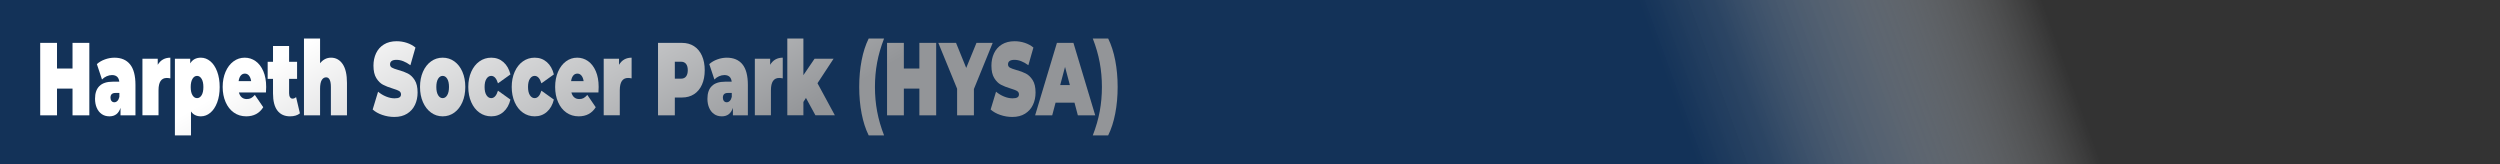 <?xml version="1.0" encoding="UTF-8"?><svg id="Layer_1" xmlns="http://www.w3.org/2000/svg" width="1208.333" height="79.294" xmlns:xlink="http://www.w3.org/1999/xlink" viewBox="0 0 1208.333 79.294"><rect x="0" y="0" width="1208.333" height="79.294" fill="#333333" stroke="none"/><defs><style>.cls-1{fill:url(#linear-gradient);}.cls-2{fill:#133258;}.cls-3{fill:url(#linear-gradient-2);}</style><linearGradient id="linear-gradient" x1="284.362" y1="-448.007" x2="681.988" y2="644.462" gradientTransform="translate(120.992 -58.581)" gradientUnits="userSpaceOnUse"><stop offset=".179" stop-color="#fff" stop-opacity="0"/><stop offset=".198" stop-color="#d9dee4" stop-opacity=".158"/><stop offset=".259" stop-color="#6e8198" stop-opacity=".614"/><stop offset=".307" stop-color="#2b4769" stop-opacity=".896"/><stop offset=".337" stop-color="#133258"/></linearGradient><linearGradient id="linear-gradient-2" x1="-2316.093" y1="719.106" x2="-2167.69" y2="976.147" gradientTransform="translate(2521.972 -806.024)" gradientUnits="userSpaceOnUse"><stop offset=".217" stop-color="#fff"/><stop offset=".722" stop-color="#939598"/></linearGradient></defs><rect class="cls-1" x="564.519" y="-564.519" width="79.294" height="1208.333" transform="translate(643.813 -564.519) rotate(90)"/><path class="cls-2" d="m43.175,20.728v35h-8.121v-12.9h-7.502v12.9h-8.121V20.728h8.121v12.4h7.502v-12.4h8.121Z"/><path class="cls-2" d="m62.857,31.103c1.743,2.15,2.615,5.459,2.615,9.925v14.7h-7.226v-3.6c-.894,2.733-2.673,4.1-5.333,4.1-1.492,0-2.759-.375-3.802-1.125-1.044-.75-1.836-1.767-2.374-3.05-.539-1.283-.809-2.726-.809-4.325,0-2.7.711-4.75,2.133-6.15,1.422-1.399,3.579-2.1,6.469-2.1h3.131c-.252-2.133-1.434-3.2-3.544-3.2-.849,0-1.709.192-2.581.575-.872.384-1.617.908-2.237,1.575l-2.478-7.45c1.078-.967,2.38-1.725,3.906-2.275,1.525-.55,3.045-.824,4.559-.824,3.304,0,5.827,1.074,7.57,3.225Zm-6.125,17.675c.435-.433.757-1.083.964-1.95v-1.899h-1.927c-1.583,0-2.374.767-2.374,2.3,0,.634.167,1.158.499,1.575s.786.625,1.359.625c.551,0,1.044-.217,1.48-.65Z"/><path class="cls-2" d="m82.333,27.878v10c-.62-.133-1.193-.2-1.721-.2-2.661,0-3.992,1.967-3.992,5.899v12.15h-7.776v-27.35h7.398v2.949c1.377-2.3,3.407-3.449,6.091-3.449Z"/><path class="cls-2" d="m101.655,29.603c1.388,1.15,2.489,2.809,3.303,4.975.814,2.168,1.222,4.668,1.222,7.5,0,2.834-.408,5.325-1.222,7.476-.815,2.149-1.915,3.8-3.303,4.95-1.388,1.149-2.908,1.725-4.56,1.725-2.088,0-3.682-.783-4.783-2.35v11.55h-7.776V28.378h7.398v2.25c1.124-1.833,2.844-2.75,5.162-2.75,1.652,0,3.171.574,4.56,1.725Zm-4.215,16.425c.573-.933.86-2.25.86-3.95,0-1.699-.287-3.024-.86-3.975-.574-.95-1.308-1.425-2.202-1.425-.895,0-1.629.475-2.203,1.425-.574.95-.86,2.275-.86,3.975,0,1.7.286,3.018.86,3.95.573.934,1.308,1.4,2.203,1.4.894,0,1.628-.467,2.202-1.4Z"/><path class="cls-2" d="m128.546,44.678h-13.076c.275,1.033.734,1.825,1.377,2.375.642.55,1.445.825,2.409.825.826,0,1.52-.15,2.082-.45s1.175-.816,1.841-1.55l4.06,5.949c-1.835,2.934-4.577,4.4-8.224,4.4-2.271,0-4.267-.607-5.987-1.825-1.72-1.216-3.051-2.907-3.992-5.075-.941-2.166-1.411-4.6-1.411-7.3,0-2.732.464-5.175,1.394-7.325.929-2.149,2.202-3.824,3.82-5.024,1.617-1.2,3.435-1.8,5.454-1.8,1.904,0,3.642.55,5.213,1.649,1.571,1.101,2.822,2.718,3.751,4.851.929,2.133,1.394,4.684,1.394,7.649,0,.167-.035,1.05-.103,2.65Zm-12.181-8.15c-.528.634-.872,1.534-1.032,2.7h6.056c-.161-1.133-.505-2.025-1.032-2.675-.528-.65-1.193-.976-1.996-.976-.803,0-1.468.317-1.996.95Z"/><path class="cls-2" d="m144.96,54.778c-1.17.967-2.765,1.45-4.783,1.45-2.638,0-4.668-.925-6.09-2.775-1.423-1.85-2.134-4.625-2.134-8.324v-7h-2.581v-8.25h2.581v-7.65h7.777v7.65h3.854v8.25h-3.854v6.899c0,.834.149,1.483.447,1.95.298.467.689.7,1.17.7.665,0,1.25-.25,1.755-.75l1.858,7.85Z"/><path class="cls-2" d="m165.589,30.928c1.411,2.033,2.116,5.1,2.116,9.2v15.6h-7.777v-13.65c0-3.133-.769-4.699-2.305-4.699-.872,0-1.578.441-2.116,1.324-.54.884-.809,2.275-.809,4.176v12.85h-7.776V18.628h7.776v11.949c1.445-1.8,3.212-2.699,5.299-2.699,2.317,0,4.181,1.017,5.592,3.05Z"/><path class="cls-2" d="m184.789,55.553c-1.893-.65-3.447-1.525-4.663-2.625l2.615-8.601c1.147.968,2.431,1.742,3.854,2.325,1.422.584,2.787.875,4.095.875,1.124,0,1.927-.157,2.409-.475.482-.316.723-.792.723-1.425,0-.733-.315-1.283-.946-1.65-.631-.366-1.669-.767-3.114-1.2-1.858-.566-3.407-1.175-4.646-1.825-1.239-.649-2.317-1.716-3.235-3.199s-1.377-3.492-1.377-6.025c0-2.2.424-4.2,1.273-6,.848-1.8,2.116-3.217,3.802-4.25s3.733-1.55,6.142-1.55c1.652,0,3.274.259,4.869.774,1.594.518,2.999,1.275,4.215,2.275l-2.443,8.55c-2.363-1.732-4.6-2.6-6.71-2.6-2.087,0-3.131.733-3.131,2.2,0,.699.31,1.225.929,1.574.62.351,1.64.726,3.062,1.125,1.835.5,3.384,1.075,4.646,1.726,1.261.649,2.357,1.708,3.286,3.175.929,1.467,1.394,3.467,1.394,6,0,2.2-.424,4.192-1.273,5.975-.849,1.784-2.116,3.2-3.802,4.25-1.686,1.051-3.734,1.575-6.143,1.575-1.996,0-3.94-.325-5.832-.975Z"/><path class="cls-2" d="m208.326,54.403c-1.664-1.216-2.965-2.899-3.906-5.05-.941-2.15-1.411-4.592-1.411-7.325s.47-5.175,1.411-7.325c.94-2.149,2.242-3.824,3.906-5.024,1.663-1.2,3.539-1.8,5.626-1.8,2.11,0,3.997.6,5.661,1.8,1.663,1.2,2.959,2.875,3.888,5.024.93,2.15,1.394,4.593,1.394,7.325s-.464,5.175-1.394,7.325c-.929,2.15-2.225,3.834-3.888,5.05-1.664,1.218-3.55,1.825-5.661,1.825-2.087,0-3.963-.607-5.626-1.825Zm7.828-8.399c.573-.95.86-2.275.86-3.976s-.287-3.017-.86-3.95c-.573-.933-1.307-1.399-2.202-1.399-.894,0-1.629.467-2.202,1.399-.574.934-.86,2.25-.86,3.95s.287,3.025.86,3.976c.573.949,1.308,1.425,2.202,1.425.895,0,1.629-.476,2.202-1.425Z"/><path class="cls-2" d="m231.725,54.428c-1.685-1.2-3.005-2.883-3.957-5.05s-1.428-4.617-1.428-7.351.476-5.175,1.428-7.325c.952-2.149,2.272-3.824,3.957-5.024,1.687-1.2,3.597-1.8,5.729-1.8,2.294,0,4.255.717,5.885,2.149,1.628,1.434,2.753,3.417,3.372,5.95l-6.021,4.3c-.735-2.399-1.824-3.6-3.269-3.6-.918,0-1.681.467-2.288,1.399-.608.934-.912,2.25-.912,3.95,0,1.733.304,3.067.912,4,.607.934,1.37,1.4,2.288,1.4,1.445,0,2.534-1.2,3.269-3.601l6.021,4.301c-.619,2.533-1.744,4.517-3.372,5.949-1.63,1.434-3.591,2.15-5.885,2.15-2.133,0-4.043-.6-5.729-1.8Z"/><path class="cls-2" d="m252.715,54.428c-1.685-1.2-3.005-2.883-3.957-5.05s-1.428-4.617-1.428-7.351.476-5.175,1.428-7.325c.952-2.149,2.272-3.824,3.957-5.024,1.687-1.2,3.597-1.8,5.729-1.8,2.294,0,4.255.717,5.885,2.149,1.628,1.434,2.753,3.417,3.372,5.95l-6.021,4.3c-.735-2.399-1.824-3.6-3.269-3.6-.918,0-1.681.467-2.288,1.399-.608.934-.912,2.25-.912,3.95,0,1.733.304,3.067.912,4,.607.934,1.37,1.4,2.288,1.4,1.445,0,2.534-1.2,3.269-3.601l6.021,4.301c-.619,2.533-1.744,4.517-3.372,5.949-1.63,1.434-3.591,2.15-5.885,2.15-2.133,0-4.043-.6-5.729-1.8Z"/><path class="cls-2" d="m289.242,44.678h-13.076c.275,1.033.733,1.825,1.376,2.375s1.445.825,2.409.825c.826,0,1.52-.15,2.082-.45.561-.3,1.175-.816,1.841-1.55l4.061,5.949c-1.836,2.934-4.577,4.4-8.225,4.4-2.271,0-4.267-.607-5.987-1.825-1.721-1.216-3.051-2.907-3.991-5.075-.941-2.166-1.411-4.6-1.411-7.3,0-2.732.465-5.175,1.394-7.325.929-2.149,2.202-3.824,3.819-5.024s3.436-1.8,5.454-1.8c1.904,0,3.642.55,5.214,1.649,1.57,1.101,2.821,2.718,3.75,4.851.93,2.133,1.394,4.684,1.394,7.649,0,.167-.034,1.05-.102,2.65Zm-12.182-8.15c-.528.634-.872,1.534-1.032,2.7h6.057c-.161-1.133-.505-2.025-1.033-2.675-.527-.65-1.192-.976-1.995-.976-.804,0-1.469.317-1.996.95Z"/><path class="cls-2" d="m305.277,27.878v10c-.619-.133-1.192-.2-1.72-.2-2.662,0-3.992,1.967-3.992,5.899v12.15h-7.776v-27.35h7.398v2.949c1.376-2.3,3.406-3.449,6.09-3.449Z"/><path class="cls-2" d="m335.455,22.327c1.651,1.067,2.925,2.601,3.819,4.601s1.343,4.333,1.343,7-.448,5-1.343,7-2.168,3.533-3.819,4.6c-1.651,1.067-3.591,1.601-5.815,1.601h-3.476v8.6h-8.121V20.728h11.597c2.225,0,4.164.533,5.815,1.6Zm-3.853,14.625c.55-.716.825-1.725.825-3.024s-.275-2.308-.825-3.025c-.551-.716-1.377-1.075-2.478-1.075h-2.96v8.2h2.96c1.101,0,1.927-.357,2.478-1.075Z"/><path class="cls-2" d="m358.854,31.103c1.743,2.15,2.615,5.459,2.615,9.925v14.7h-7.227v-3.6c-.894,2.733-2.673,4.1-5.334,4.1-1.491,0-2.759-.375-3.802-1.125-1.044-.75-1.836-1.767-2.375-3.05s-.809-2.726-.809-4.325c0-2.7.711-4.75,2.134-6.15,1.422-1.399,3.579-2.1,6.47-2.1h3.131c-.253-2.133-1.434-3.2-3.544-3.2-.85,0-1.71.192-2.581.575-.872.384-1.617.908-2.236,1.575l-2.478-7.45c1.077-.967,2.379-1.725,3.905-2.275,1.525-.55,3.045-.824,4.56-.824,3.303,0,5.826,1.074,7.57,3.225Zm-6.125,17.675c.435-.433.757-1.083.963-1.95v-1.899h-1.927c-1.583,0-2.374.767-2.374,2.3,0,.634.166,1.158.499,1.575.332.417.785.625,1.358.625.551,0,1.044-.217,1.48-.65Z"/><path class="cls-2" d="m378.329,27.878v10c-.619-.133-1.192-.2-1.72-.2-2.662,0-3.992,1.967-3.992,5.899v12.15h-7.776v-27.35h7.398v2.949c1.376-2.3,3.406-3.449,6.09-3.449Z"/><path class="cls-2" d="m389.548,47.327l-1.239,1.95v6.45h-7.776V18.628h7.776v17.699l5.402-7.949h9.188l-7.776,11.85,8.396,15.5h-9.395l-4.576-8.4Z"/><path class="cls-2" d="m416.456,54.903c-.78-4.017-1.17-8.308-1.17-12.875s.39-8.857,1.17-12.875c.779-4.017,1.915-7.524,3.407-10.524h7.433c-1.537,3.967-2.656,7.842-3.356,11.625-.7,3.783-1.05,7.708-1.05,11.774s.35,7.992,1.05,11.775c.699,3.782,1.818,7.657,3.356,11.625h-7.433c-1.492-3-2.628-6.509-3.407-10.525Z"/><path class="cls-2" d="m452.484,20.728v35h-8.121v-12.9h-7.502v12.9h-8.121V20.728h8.121v12.4h7.502v-12.4h8.121Z"/><path class="cls-2" d="m470.721,43.028v12.7h-8.121v-12.85l-9.084-22.15h8.567l4.921,12.1,4.955-12.1h7.846l-9.084,22.3Z"/><path class="cls-2" d="m483.47,55.553c-1.893-.65-3.447-1.525-4.663-2.625l2.615-8.601c1.147.968,2.432,1.742,3.854,2.325,1.422.584,2.787.875,4.095.875,1.123,0,1.927-.157,2.408-.475.481-.316.723-.792.723-1.425,0-.733-.315-1.283-.946-1.65-.631-.366-1.669-.767-3.114-1.2-1.858-.566-3.406-1.175-4.646-1.825-1.238-.649-2.317-1.716-3.234-3.199-.918-1.483-1.376-3.492-1.376-6.025,0-2.2.424-4.2,1.272-6s2.116-3.217,3.803-4.25,3.733-1.55,6.143-1.55c1.651,0,3.274.259,4.869.774,1.594.518,2.999,1.275,4.215,2.275l-2.443,8.55c-2.362-1.732-4.6-2.6-6.71-2.6-2.088,0-3.131.733-3.131,2.2,0,.699.31,1.225.929,1.574.619.351,1.64.726,3.062,1.125,1.835.5,3.384,1.075,4.646,1.726,1.262.649,2.357,1.708,3.286,3.175.93,1.467,1.394,3.467,1.394,6,0,2.2-.425,4.192-1.273,5.975-.849,1.784-2.116,3.2-3.802,4.25-1.687,1.051-3.733,1.575-6.143,1.575-1.996,0-3.939-.325-5.832-.975Z"/><path class="cls-2" d="m519.342,49.628h-9.153l-1.617,6.1h-8.258l10.529-35h7.983l10.529,35h-8.396l-1.617-6.1Zm-2.236-8.5l-2.34-8.801-2.34,8.801h4.68Z"/><path class="cls-2" d="m528.185,65.428c1.537-3.968,2.655-7.843,3.356-11.625.699-3.783,1.05-7.708,1.05-11.775s-.351-7.991-1.05-11.774c-.7-3.783-1.818-7.658-3.356-11.625h7.434c1.49,3,2.626,6.508,3.406,10.524.779,4.018,1.17,8.309,1.17,12.875s-.391,8.858-1.17,12.875c-.78,4.017-1.916,7.525-3.406,10.525h-7.434Z"/><path class="cls-3" d="m43.175,20.728v35h-8.121v-12.9h-7.502v12.9h-8.121V20.728h8.121v12.4h7.502v-12.4h8.121Z"/><path class="cls-3" d="m62.857,31.103c1.743,2.15,2.615,5.459,2.615,9.925v14.7h-7.226v-3.6c-.894,2.733-2.673,4.1-5.333,4.1-1.492,0-2.759-.375-3.802-1.125-1.044-.75-1.836-1.767-2.374-3.05-.539-1.283-.809-2.726-.809-4.325,0-2.7.711-4.75,2.133-6.15,1.422-1.399,3.579-2.1,6.469-2.1h3.131c-.252-2.133-1.434-3.2-3.544-3.2-.849,0-1.709.192-2.581.575-.872.384-1.617.908-2.237,1.575l-2.478-7.45c1.078-.967,2.38-1.725,3.906-2.275,1.525-.55,3.045-.824,4.559-.824,3.304,0,5.827,1.074,7.57,3.225Zm-6.125,17.675c.435-.433.757-1.083.964-1.95v-1.899h-1.927c-1.583,0-2.374.767-2.374,2.3,0,.634.167,1.158.499,1.575s.786.625,1.359.625c.551,0,1.044-.217,1.48-.65Z"/><path class="cls-3" d="m82.333,27.878v10c-.62-.133-1.193-.2-1.721-.2-2.661,0-3.992,1.967-3.992,5.899v12.15h-7.776v-27.35h7.398v2.949c1.377-2.3,3.407-3.449,6.091-3.449Z"/><path class="cls-3" d="m101.655,29.603c1.388,1.15,2.489,2.809,3.303,4.975.814,2.168,1.222,4.668,1.222,7.5,0,2.834-.408,5.325-1.222,7.476-.815,2.149-1.915,3.8-3.303,4.95-1.388,1.149-2.908,1.725-4.56,1.725-2.088,0-3.682-.783-4.783-2.35v11.55h-7.776V28.378h7.398v2.25c1.124-1.833,2.844-2.75,5.162-2.75,1.652,0,3.171.574,4.56,1.725Zm-4.215,16.425c.573-.933.86-2.25.86-3.95,0-1.699-.287-3.024-.86-3.975-.574-.95-1.308-1.425-2.202-1.425-.895,0-1.629.475-2.203,1.425-.574.95-.86,2.275-.86,3.975,0,1.7.286,3.018.86,3.95.573.934,1.308,1.4,2.203,1.4.894,0,1.628-.467,2.202-1.4Z"/><path class="cls-3" d="m128.546,44.678h-13.076c.275,1.033.734,1.825,1.377,2.375.642.55,1.445.825,2.409.825.826,0,1.52-.15,2.082-.45s1.175-.816,1.841-1.55l4.06,5.949c-1.835,2.934-4.577,4.4-8.224,4.4-2.271,0-4.267-.607-5.987-1.825-1.72-1.216-3.051-2.907-3.992-5.075-.941-2.166-1.411-4.6-1.411-7.3,0-2.732.464-5.175,1.394-7.325.929-2.149,2.202-3.824,3.82-5.024,1.617-1.2,3.435-1.8,5.454-1.8,1.904,0,3.642.55,5.213,1.649,1.571,1.101,2.822,2.718,3.751,4.851.929,2.133,1.394,4.684,1.394,7.649,0,.167-.035,1.05-.103,2.65Zm-12.181-8.15c-.528.634-.872,1.534-1.032,2.7h6.056c-.161-1.133-.505-2.025-1.032-2.675-.528-.65-1.193-.976-1.996-.976-.803,0-1.468.317-1.996.95Z"/><path class="cls-3" d="m144.96,54.778c-1.17.967-2.765,1.45-4.783,1.45-2.638,0-4.668-.925-6.09-2.775-1.423-1.85-2.134-4.625-2.134-8.324v-7h-2.581v-8.25h2.581v-7.65h7.777v7.65h3.854v8.25h-3.854v6.899c0,.834.149,1.483.447,1.95.298.467.689.7,1.17.7.665,0,1.25-.25,1.755-.75l1.858,7.85Z"/><path class="cls-3" d="m165.589,30.928c1.411,2.033,2.116,5.1,2.116,9.2v15.6h-7.777v-13.65c0-3.133-.769-4.699-2.305-4.699-.872,0-1.578.441-2.116,1.324-.54.884-.809,2.275-.809,4.176v12.85h-7.776V18.628h7.776v11.949c1.445-1.8,3.212-2.699,5.299-2.699,2.317,0,4.181,1.017,5.592,3.05Z"/><path class="cls-3" d="m184.789,55.553c-1.893-.65-3.447-1.525-4.663-2.625l2.615-8.601c1.147.968,2.431,1.742,3.854,2.325,1.422.584,2.787.875,4.095.875,1.124,0,1.927-.157,2.409-.475.482-.316.723-.792.723-1.425,0-.733-.315-1.283-.946-1.65-.631-.366-1.669-.767-3.114-1.2-1.858-.566-3.407-1.175-4.646-1.825-1.239-.649-2.317-1.716-3.235-3.199s-1.377-3.492-1.377-6.025c0-2.2.424-4.2,1.273-6,.848-1.8,2.116-3.217,3.802-4.25s3.733-1.55,6.142-1.55c1.652,0,3.274.259,4.869.774,1.594.518,2.999,1.275,4.215,2.275l-2.443,8.55c-2.363-1.732-4.6-2.6-6.71-2.6-2.087,0-3.131.733-3.131,2.2,0,.699.31,1.225.929,1.574.62.351,1.64.726,3.062,1.125,1.835.5,3.384,1.075,4.646,1.726,1.261.649,2.357,1.708,3.286,3.175.929,1.467,1.394,3.467,1.394,6,0,2.2-.424,4.192-1.273,5.975-.849,1.784-2.116,3.2-3.802,4.25-1.686,1.051-3.734,1.575-6.143,1.575-1.996,0-3.94-.325-5.832-.975Z"/><path class="cls-3" d="m208.326,54.403c-1.664-1.216-2.965-2.899-3.906-5.05-.941-2.15-1.411-4.592-1.411-7.325s.47-5.175,1.411-7.325c.94-2.149,2.242-3.824,3.906-5.024,1.663-1.2,3.539-1.8,5.626-1.8,2.11,0,3.997.6,5.661,1.8,1.663,1.2,2.959,2.875,3.888,5.024.93,2.15,1.394,4.593,1.394,7.325s-.464,5.175-1.394,7.325c-.929,2.15-2.225,3.834-3.888,5.05-1.664,1.218-3.55,1.825-5.661,1.825-2.087,0-3.963-.607-5.626-1.825Zm7.828-8.399c.573-.95.86-2.275.86-3.976s-.287-3.017-.86-3.95c-.573-.933-1.307-1.399-2.202-1.399-.894,0-1.629.467-2.202,1.399-.574.934-.86,2.25-.86,3.95s.287,3.025.86,3.976c.573.949,1.308,1.425,2.202,1.425.895,0,1.629-.476,2.202-1.425Z"/><path class="cls-3" d="m231.725,54.428c-1.685-1.2-3.005-2.883-3.957-5.05s-1.428-4.617-1.428-7.351.476-5.175,1.428-7.325c.952-2.149,2.272-3.824,3.957-5.024,1.687-1.2,3.597-1.8,5.729-1.8,2.294,0,4.255.717,5.885,2.149,1.628,1.434,2.753,3.417,3.372,5.95l-6.021,4.3c-.735-2.399-1.824-3.6-3.269-3.6-.918,0-1.681.467-2.288,1.399-.608.934-.912,2.25-.912,3.95,0,1.733.304,3.067.912,4,.607.934,1.37,1.4,2.288,1.4,1.445,0,2.534-1.2,3.269-3.601l6.021,4.301c-.619,2.533-1.744,4.517-3.372,5.949-1.63,1.434-3.591,2.15-5.885,2.15-2.133,0-4.043-.6-5.729-1.8Z"/><path class="cls-3" d="m252.715,54.428c-1.685-1.2-3.005-2.883-3.957-5.05s-1.428-4.617-1.428-7.351.476-5.175,1.428-7.325c.952-2.149,2.272-3.824,3.957-5.024,1.687-1.2,3.597-1.8,5.729-1.8,2.294,0,4.255.717,5.885,2.149,1.628,1.434,2.753,3.417,3.372,5.95l-6.021,4.3c-.735-2.399-1.824-3.6-3.269-3.6-.918,0-1.681.467-2.288,1.399-.608.934-.912,2.25-.912,3.95,0,1.733.304,3.067.912,4,.607.934,1.37,1.4,2.288,1.4,1.445,0,2.534-1.2,3.269-3.601l6.021,4.301c-.619,2.533-1.744,4.517-3.372,5.949-1.63,1.434-3.591,2.15-5.885,2.15-2.133,0-4.043-.6-5.729-1.8Z"/><path class="cls-3" d="m289.242,44.678h-13.076c.275,1.033.733,1.825,1.376,2.375s1.445.825,2.409.825c.826,0,1.52-.15,2.082-.45.561-.3,1.175-.816,1.841-1.55l4.061,5.949c-1.836,2.934-4.577,4.4-8.225,4.4-2.271,0-4.267-.607-5.987-1.825-1.721-1.216-3.051-2.907-3.991-5.075-.941-2.166-1.411-4.6-1.411-7.3,0-2.732.465-5.175,1.394-7.325.929-2.149,2.202-3.824,3.819-5.024s3.436-1.8,5.454-1.8c1.904,0,3.642.55,5.214,1.649,1.57,1.101,2.821,2.718,3.75,4.851.93,2.133,1.394,4.684,1.394,7.649,0,.167-.034,1.05-.102,2.65Zm-12.182-8.15c-.528.634-.872,1.534-1.032,2.7h6.057c-.161-1.133-.505-2.025-1.033-2.675-.527-.65-1.192-.976-1.995-.976-.804,0-1.469.317-1.996.95Z"/><path class="cls-3" d="m305.277,27.878v10c-.619-.133-1.192-.2-1.72-.2-2.662,0-3.992,1.967-3.992,5.899v12.15h-7.776v-27.35h7.398v2.949c1.376-2.3,3.406-3.449,6.09-3.449Z"/><path class="cls-3" d="m335.455,22.327c1.651,1.067,2.925,2.601,3.819,4.601s1.343,4.333,1.343,7-.448,5-1.343,7-2.168,3.533-3.819,4.6c-1.651,1.067-3.591,1.601-5.815,1.601h-3.476v8.6h-8.121V20.728h11.597c2.225,0,4.164.533,5.815,1.6Zm-3.853,14.625c.55-.716.825-1.725.825-3.024s-.275-2.308-.825-3.025c-.551-.716-1.377-1.075-2.478-1.075h-2.96v8.2h2.96c1.101,0,1.927-.357,2.478-1.075Z"/><path class="cls-3" d="m358.854,31.103c1.743,2.15,2.615,5.459,2.615,9.925v14.7h-7.227v-3.6c-.894,2.733-2.673,4.1-5.334,4.1-1.491,0-2.759-.375-3.802-1.125-1.044-.75-1.836-1.767-2.375-3.05s-.809-2.726-.809-4.325c0-2.7.711-4.75,2.134-6.15,1.422-1.399,3.579-2.1,6.47-2.1h3.131c-.253-2.133-1.434-3.2-3.544-3.2-.85,0-1.71.192-2.581.575-.872.384-1.617.908-2.236,1.575l-2.478-7.45c1.077-.967,2.379-1.725,3.905-2.275,1.525-.55,3.045-.824,4.56-.824,3.303,0,5.826,1.074,7.57,3.225Zm-6.125,17.675c.435-.433.757-1.083.963-1.95v-1.899h-1.927c-1.583,0-2.374.767-2.374,2.3,0,.634.166,1.158.499,1.575.332.417.785.625,1.358.625.551,0,1.044-.217,1.48-.65Z"/><path class="cls-3" d="m378.329,27.878v10c-.619-.133-1.192-.2-1.72-.2-2.662,0-3.992,1.967-3.992,5.899v12.15h-7.776v-27.35h7.398v2.949c1.376-2.3,3.406-3.449,6.09-3.449Z"/><path class="cls-3" d="m389.548,47.327l-1.239,1.95v6.45h-7.776V18.628h7.776v17.699l5.402-7.949h9.188l-7.776,11.85,8.396,15.5h-9.395l-4.576-8.4Z"/><path class="cls-3" d="m416.456,54.903c-.78-4.017-1.17-8.308-1.17-12.875s.39-8.857,1.17-12.875c.779-4.017,1.915-7.524,3.407-10.524h7.433c-1.537,3.967-2.656,7.842-3.356,11.625-.7,3.783-1.05,7.708-1.05,11.774s.35,7.992,1.05,11.775c.699,3.782,1.818,7.657,3.356,11.625h-7.433c-1.492-3-2.628-6.509-3.407-10.525Z"/><path class="cls-3" d="m452.484,20.728v35h-8.121v-12.9h-7.502v12.9h-8.121V20.728h8.121v12.4h7.502v-12.4h8.121Z"/><path class="cls-3" d="m470.721,43.028v12.7h-8.121v-12.85l-9.084-22.15h8.567l4.921,12.1,4.955-12.1h7.846l-9.084,22.3Z"/><path class="cls-3" d="m483.47,55.553c-1.893-.65-3.447-1.525-4.663-2.625l2.615-8.601c1.147.968,2.432,1.742,3.854,2.325,1.422.584,2.787.875,4.095.875,1.123,0,1.927-.157,2.408-.475.481-.316.723-.792.723-1.425,0-.733-.315-1.283-.946-1.65-.631-.366-1.669-.767-3.114-1.2-1.858-.566-3.406-1.175-4.646-1.825-1.238-.649-2.317-1.716-3.234-3.199-.918-1.483-1.376-3.492-1.376-6.025,0-2.2.424-4.2,1.272-6s2.116-3.217,3.803-4.25,3.733-1.55,6.143-1.55c1.651,0,3.274.259,4.869.774,1.594.518,2.999,1.275,4.215,2.275l-2.443,8.55c-2.362-1.732-4.6-2.6-6.71-2.6-2.088,0-3.131.733-3.131,2.2,0,.699.31,1.225.929,1.574.619.351,1.64.726,3.062,1.125,1.835.5,3.384,1.075,4.646,1.726,1.262.649,2.357,1.708,3.286,3.175.93,1.467,1.394,3.467,1.394,6,0,2.2-.425,4.192-1.273,5.975-.849,1.784-2.116,3.2-3.802,4.25-1.687,1.051-3.733,1.575-6.143,1.575-1.996,0-3.939-.325-5.832-.975Z"/><path class="cls-3" d="m519.342,49.628h-9.153l-1.617,6.1h-8.258l10.529-35h7.983l10.529,35h-8.396l-1.617-6.1Zm-2.236-8.5l-2.34-8.801-2.34,8.801h4.68Z"/><path class="cls-3" d="m528.185,65.428c1.537-3.968,2.655-7.843,3.356-11.625.699-3.783,1.05-7.708,1.05-11.775s-.351-7.991-1.05-11.774c-.7-3.783-1.818-7.658-3.356-11.625h7.434c1.49,3,2.626,6.508,3.406,10.524.779,4.018,1.17,8.309,1.17,12.875s-.391,8.858-1.17,12.875c-.78,4.017-1.916,7.525-3.406,10.525h-7.434Z"/></svg>